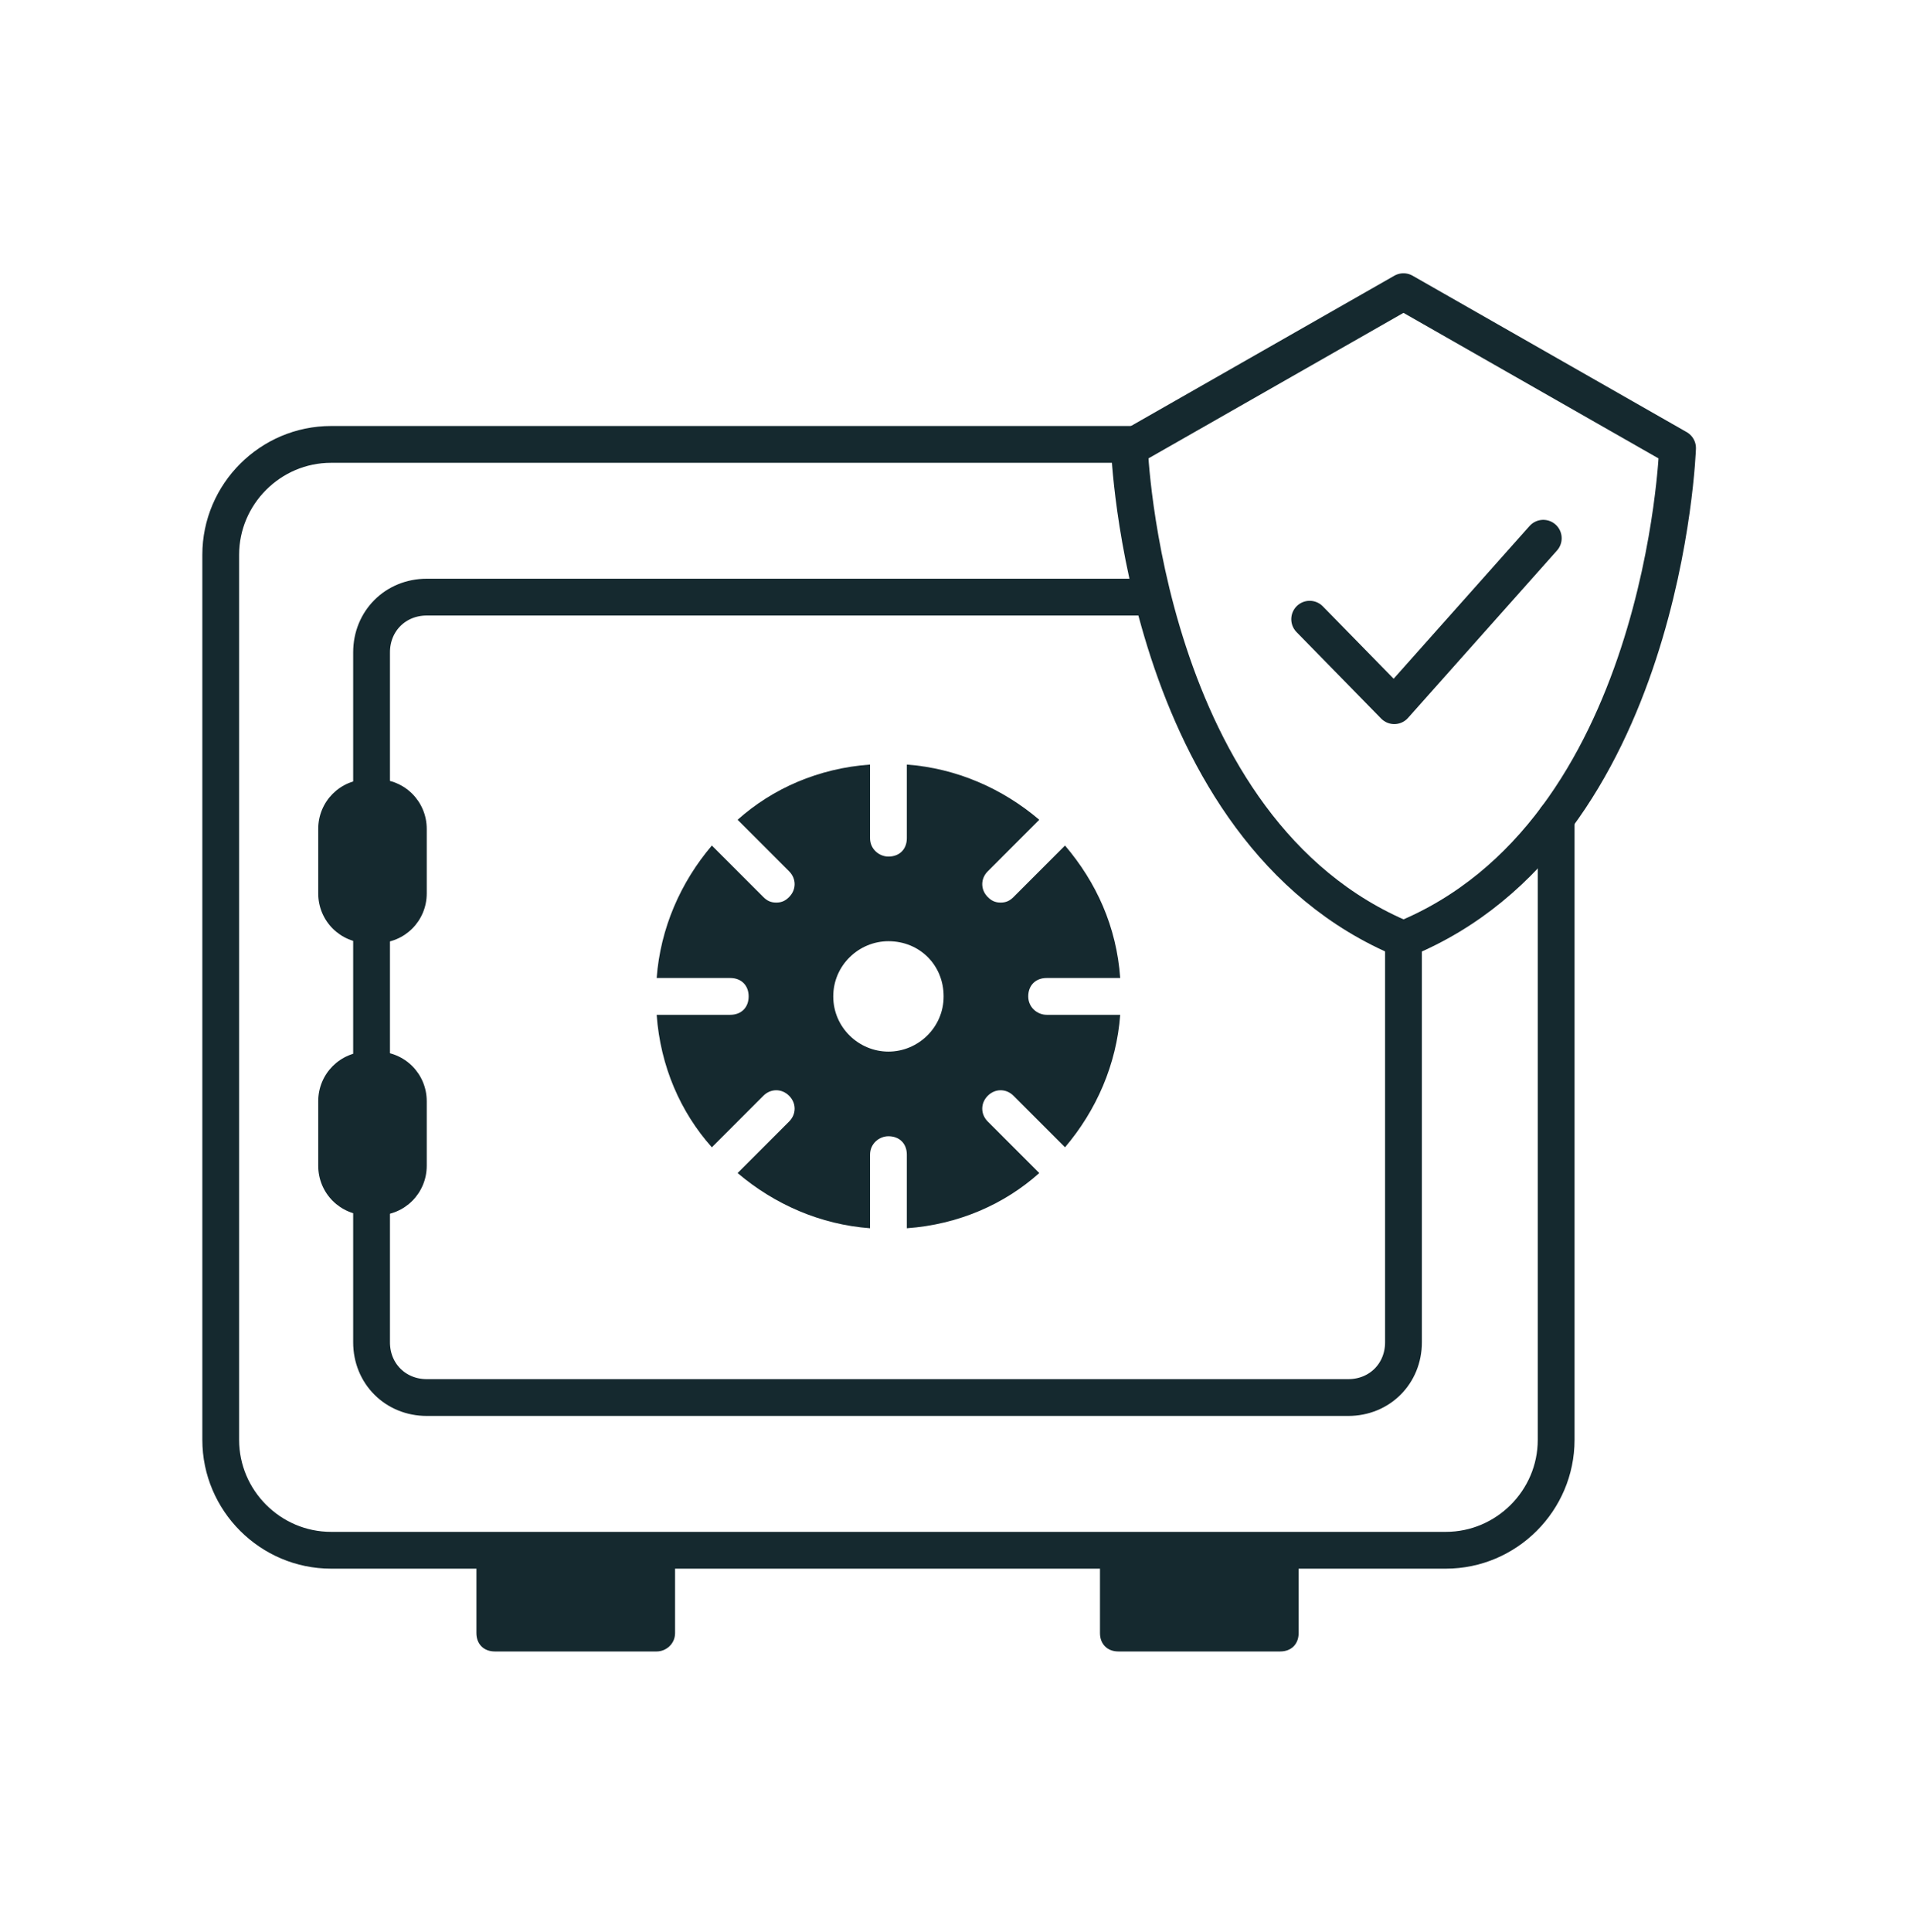 <svg width="104" height="105" viewBox="0 0 104 105" fill="none" xmlns="http://www.w3.org/2000/svg">
<path d="M84.6 44.452V78.252C84.6 81.552 81.9 84.252 78.6 84.252H18C14.7 84.252 12 81.552 12 78.252V30.152C12 26.852 14.7 24.152 18 24.152H61.7" stroke="#15292F" stroke-width="2" stroke-miterlimit="10" stroke-linecap="round" stroke-linejoin="round"/>
<path d="M35.7 89.752H26.9C26.3 89.752 25.9 89.352 25.9 88.752V84.252H36.7V88.752C36.7 89.352 36.2 89.752 35.7 89.752Z" fill="#15292F"/>
<path d="M69.6 89.752H60.8C60.2 89.752 59.8 89.352 59.8 88.752V84.252H70.6V88.752C70.6 89.352 70.2 89.752 69.6 89.752Z" fill="#15292F"/>
<path d="M76.3 51.052V72.952C76.3 74.652 75 75.952 73.3 75.952H23.2C21.5 75.952 20.2 74.652 20.2 72.952V35.452C20.2 33.752 21.5 32.452 23.2 32.452H62.6" stroke="#15292F" stroke-width="2" stroke-miterlimit="10" stroke-linecap="round" stroke-linejoin="round"/>
<path d="M20.5 51.252H20C18.5 51.252 17.3 50.052 17.3 48.552V45.052C17.3 43.552 18.5 42.352 20 42.352H20.5C22 42.352 23.2 43.552 23.2 45.052V48.552C23.2 50.052 22 51.252 20.5 51.252Z" fill="#15292F"/>
<path d="M20.5 66.052H20C18.5 66.052 17.3 64.852 17.3 63.352V59.852C17.3 58.352 18.5 57.152 20 57.152H20.5C22 57.152 23.2 58.352 23.2 59.852V63.352C23.2 64.852 22 66.052 20.5 66.052Z" fill="#15292F"/>
<path d="M76.3 51.052C90.5 45.252 91.2 24.352 91.2 24.352L76.3 15.852L61.4 24.352C61.4 24.252 62.1 45.152 76.3 51.052Z" stroke="#15292F" stroke-width="2" stroke-miterlimit="10" stroke-linecap="round" stroke-linejoin="round"/>
<path d="M71.2 33.652L75.8 38.352L83.9 29.252" stroke="#15292F" stroke-width="2" stroke-miterlimit="10" stroke-linecap="round" stroke-linejoin="round"/>
<path d="M55.9 54.152C55.9 53.552 56.3 53.152 56.9 53.152H60.9C60.7 50.352 59.6 47.952 57.9 45.952L55.1 48.752C54.9 48.952 54.7 49.052 54.4 49.052C54.1 49.052 53.9 48.952 53.7 48.752C53.3 48.352 53.3 47.752 53.7 47.352L56.5 44.552C54.5 42.852 52 41.752 49.3 41.552V45.552C49.3 46.152 48.9 46.552 48.3 46.552C47.8 46.552 47.3 46.152 47.3 45.552V41.552C44.5 41.752 42 42.852 40.1 44.552L42.9 47.352C43.3 47.752 43.3 48.352 42.9 48.752C42.7 48.952 42.5 49.052 42.2 49.052C41.9 49.052 41.7 48.952 41.5 48.752L38.7 45.952C37 47.952 35.9 50.452 35.7 53.152H39.7C40.3 53.152 40.7 53.552 40.7 54.152C40.7 54.752 40.3 55.152 39.7 55.152H35.7C35.9 57.952 37 60.452 38.7 62.352L41.5 59.552C41.9 59.152 42.5 59.152 42.9 59.552C43.3 59.952 43.3 60.552 42.9 60.952L40.1 63.752C42.1 65.452 44.6 66.552 47.3 66.752V62.752C47.3 62.152 47.8 61.752 48.3 61.752C48.9 61.752 49.3 62.152 49.3 62.752V66.752C52.1 66.552 54.6 65.452 56.5 63.752L53.7 60.952C53.3 60.552 53.3 59.952 53.7 59.552C54.1 59.152 54.7 59.152 55.1 59.552L57.9 62.352C59.6 60.352 60.7 57.852 60.9 55.152H56.9C56.4 55.152 55.9 54.752 55.9 54.152ZM48.3 57.152C46.7 57.152 45.3 55.852 45.3 54.152C45.3 52.452 46.7 51.152 48.3 51.152C50 51.152 51.3 52.452 51.3 54.152C51.3 55.852 49.9 57.152 48.3 57.152Z" fill="#15292F"/>
</svg>
